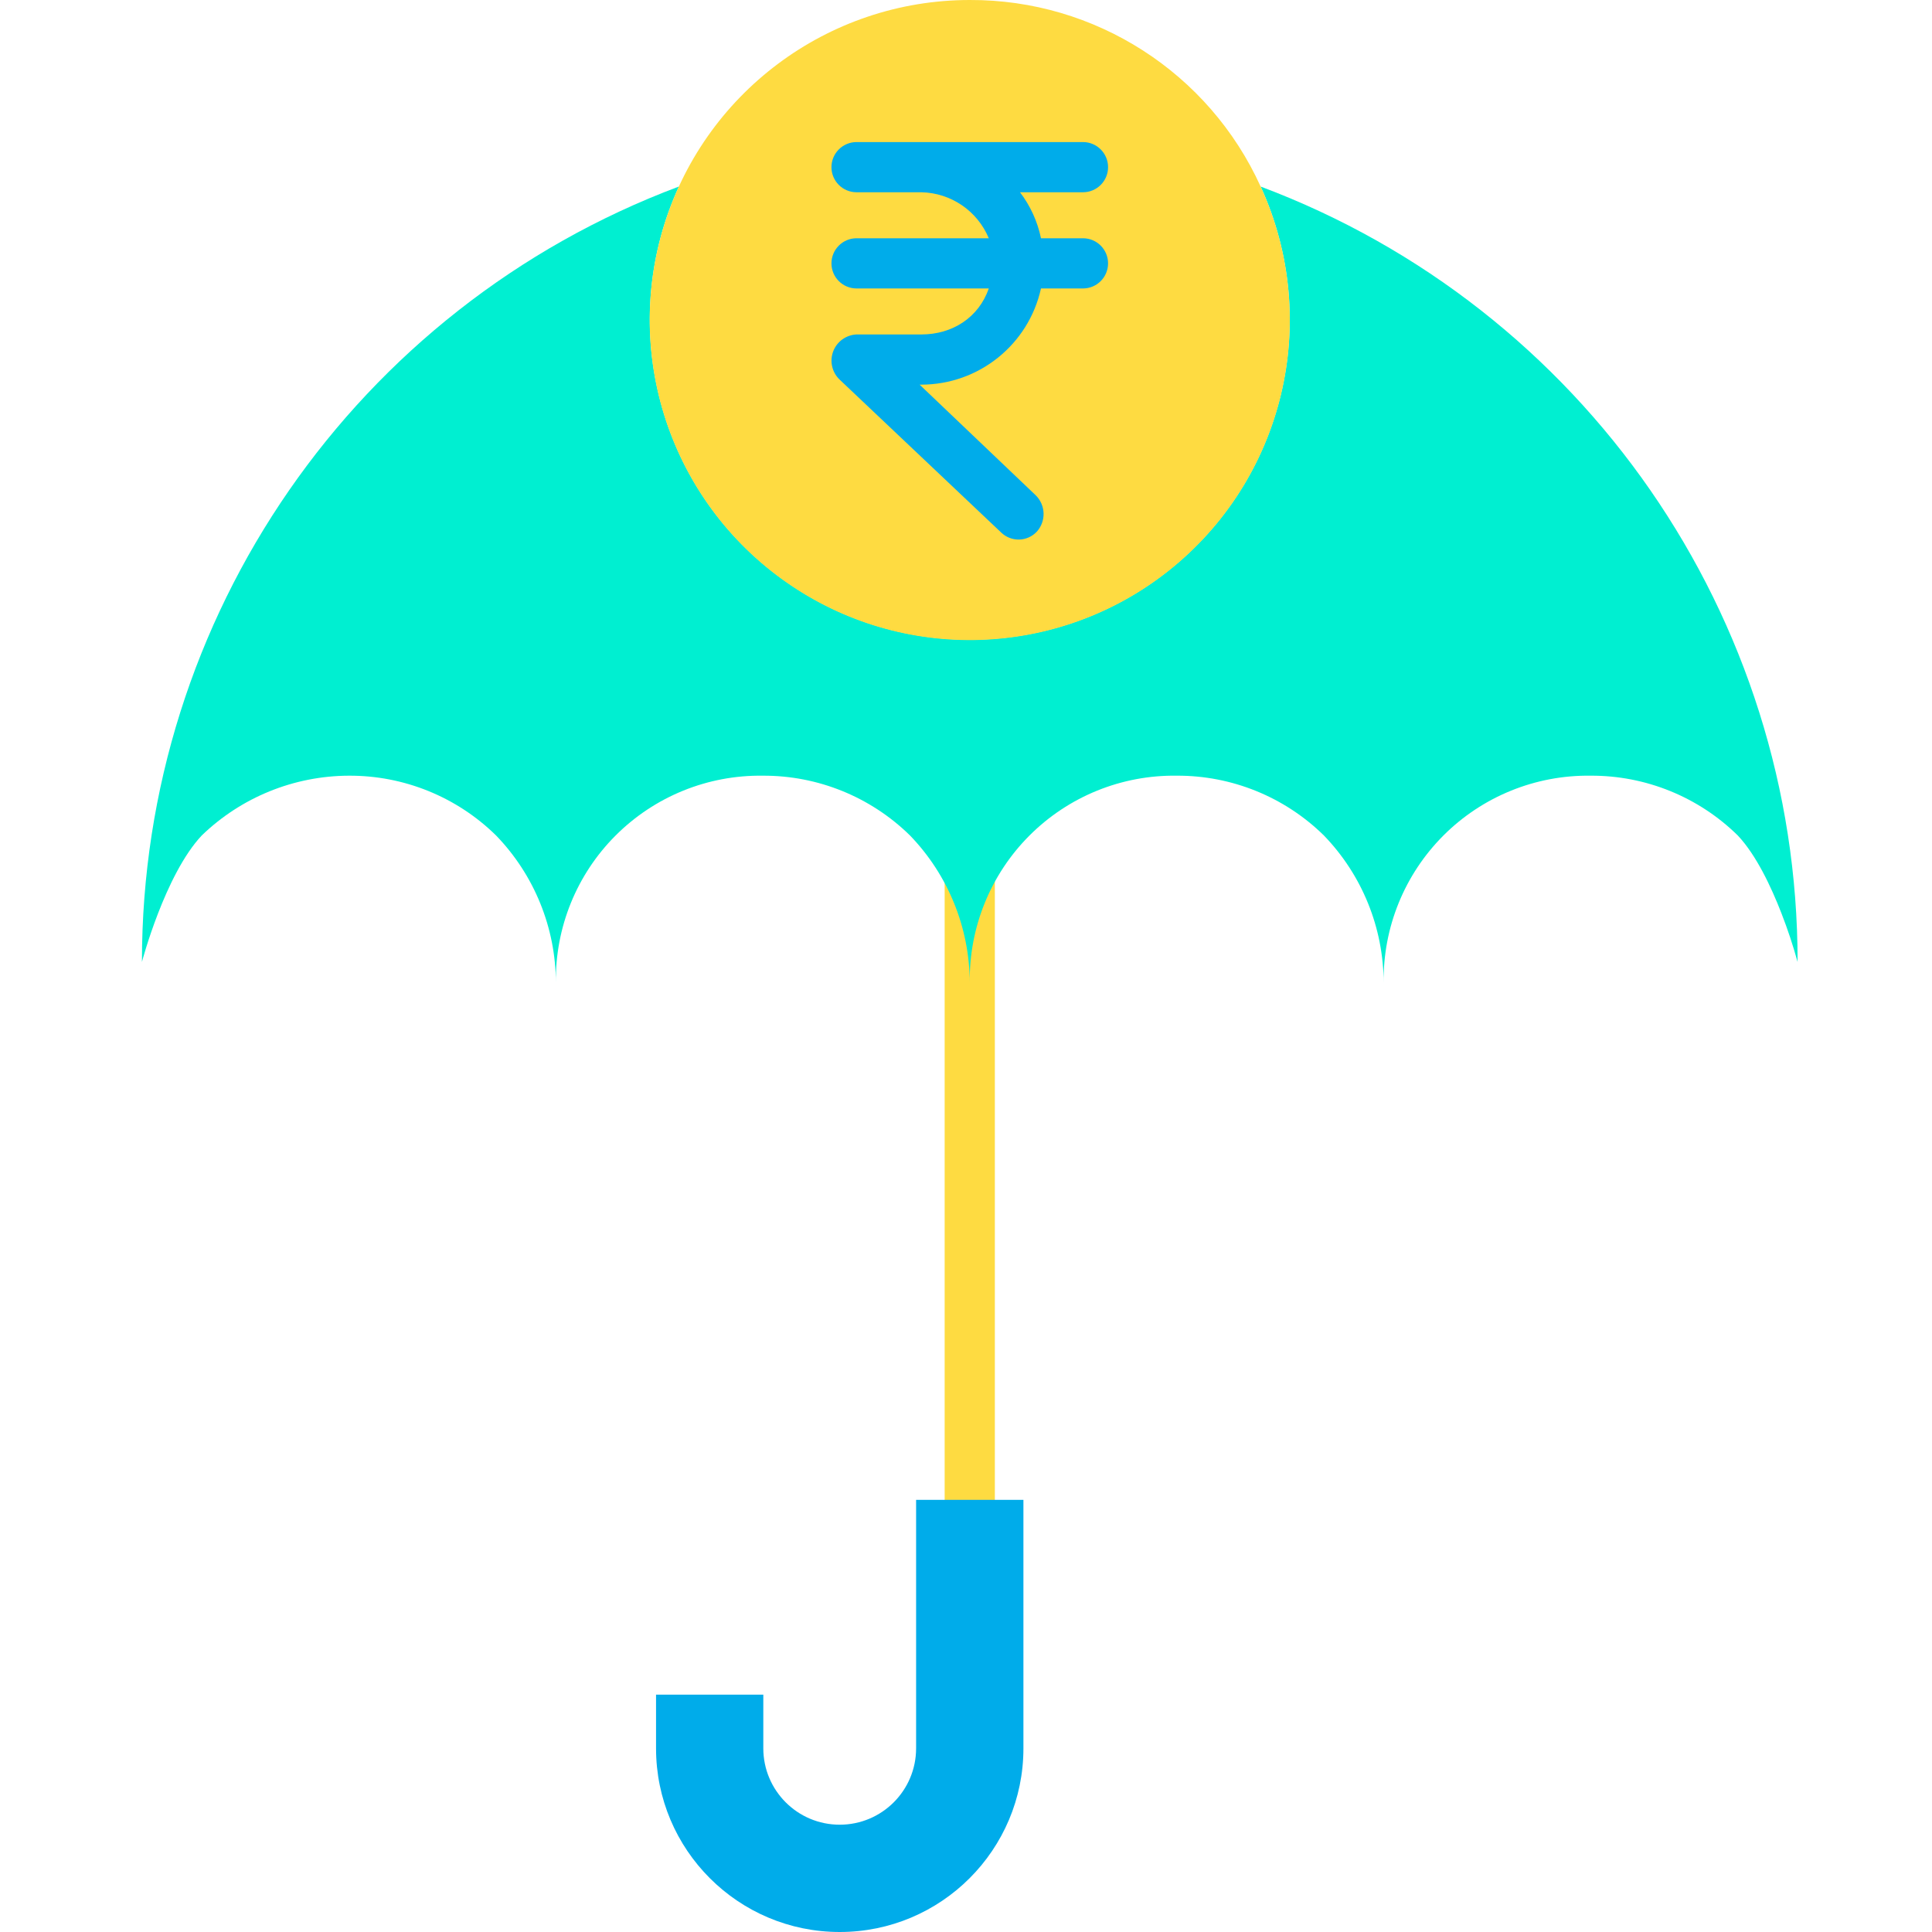 <svg height="461pt" viewBox="-33 0 461 461.941" width="461pt" xmlns="http://www.w3.org/2000/svg"><path d="m198.398 367.102c-3.312 0-6-2.688-6-6v-164.633c0-3.312 2.688-6 6-6 3.316 0 6 2.688 6 6v164.633c0 3.312-2.684 6-6 6zm0 0" fill="#fedb41"/><path d="m198.398 234.949c-.043-13.133-5.164-25.742-14.289-35.188-9.387-9.219-22.035-14.355-35.188-14.293-13.18-.184-25.871 4.973-35.191 14.293-9.32 9.316-14.473 22.012-14.289 35.188-.043-13.137-5.168-25.746-14.301-35.188-9.387-9.219-22.035-14.355-35.191-14.293-13.133.043-25.738 5.164-35.18 14.293-8.801 9.348-14.301 30.238-14.301 30.238-.051-82.52 51.109-156.406 128.371-185.391h.012c-14.711 32.113-5.523 70.121 22.23 91.969 27.754 21.848 66.859 21.855 94.621.016 27.758-21.84 36.957-59.848 22.258-91.965l.02-.008c77.254 28.984 128.406 102.867 128.352 185.379-1.086-3.934-2.371-7.809-3.852-11.609-2.48-6.398-6.051-13.961-10.449-18.629-9.383-9.219-22.027-14.355-35.18-14.293-13.18-.18-25.871 4.977-35.191 14.293-9.32 9.32-14.48 22.012-14.301 35.188-.039-13.133-5.16-25.746-14.289-35.188-9.387-9.219-22.035-14.355-35.191-14.293-13.176-.184-25.871 4.973-35.188 14.293-9.32 9.316-14.477 22.012-14.293 35.188zm0 0" fill="#00efd1"/><path d="m267.961 44.629c14.156 30.879 6.262 67.395-19.383 89.668-25.648 22.273-62.91 24.977-91.5 6.633s-41.664-53.34-32.109-85.938c9.559-32.598 39.461-54.992 73.43-54.992 29.953-.113 57.184 17.355 69.562 44.629zm0 0" fill="#fedb41"/><g fill="#00acea"><path d="m211.23 358.609v59.41c0 24.258-19.664 43.922-43.922 43.922-24.254 0-43.918-19.664-43.918-43.922v-12.828h25.648v12.828c0 10.09 8.18 18.266 18.266 18.266 10.09 0 18.266-8.176 18.266-18.266v-59.41zm0 0"/><path d="m225.469 45.969c3.316 0 6-2.684 6-6 0-3.312-2.684-6-6-6h-54.137c-3.316 0-6 2.688-6 6 0 3.316 2.684 6 6 6h15.488c7.082.145 13.41 4.461 16.129 11h-31.617c-3.316 0-6 2.688-6 6 0 3.316 2.684 6 6 6h31.621c-2.441 7-8.742 11-16.133 11h-15.488c-2.492.113-4.68 1.688-5.574 4.012-.891 2.328-.324 4.961 1.453 6.711l38.719 36.652c1.148 1.102 2.691 1.699 4.281 1.664 1.594-.039 3.105-.711 4.199-1.867 2.277-2.496 2.172-6.344-.238-8.715l-27.758-26.457h.406c13.75-.012 25.641-9.574 28.609-23h10.039c3.316 0 6-2.684 6-6 0-3.312-2.684-6-6-6h-10.039c-.824-3.996-2.539-7.758-5.016-11zm0 0"/></g></svg>
